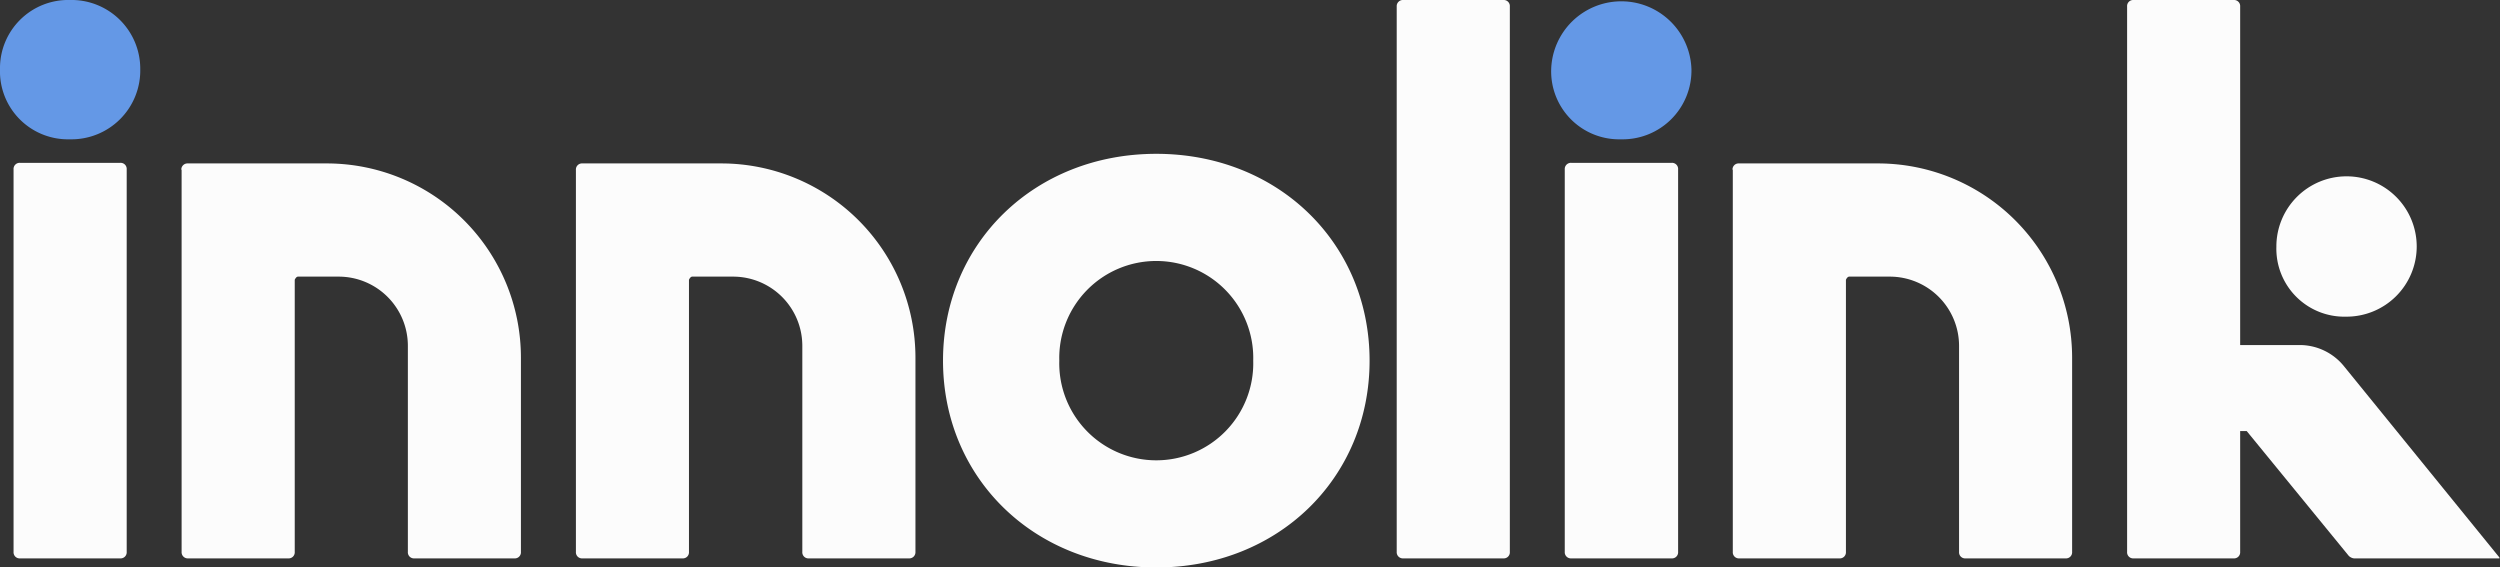 <?xml version="1.0" encoding="UTF-8"?>
<svg xmlns="http://www.w3.org/2000/svg" xmlns:xlink="http://www.w3.org/1999/xlink" id="Layer_1" data-name="Layer 1" viewBox="0 0 340.98 77.4">
  <rect x="0" y="0" width="340.98" height="77.4" fill="#333333" stroke="none"/>
  <defs>
    <style>.cls-1{fill:none;}.cls-2{clip-path:url(#clip-path);}.cls-3{fill:#fcfcfc;}.cls-4{fill:#6498e6;}</style>
    <clipPath id="clip-path">
      <rect class="cls-1" width="340.9" height="77.4"></rect>
    </clipPath>
  </defs>
  <g class="cls-2">
    <path class="cls-3" d="M2.73,22.21H16.4a.83.83,0,0,1,.88.89V75.27a.83.83,0,0,1-.88.89H2.73a.83.83,0,0,1-.88-.89V23.1A.83.83,0,0,1,2.73,22.21Z"></path>
    <path class="cls-3" d="M128.62,49.19c0-16.06,12.51-28.21,29.09-28.21S186.8,33.13,186.8,49.19,174.28,77.4,157.71,77.4,128.62,65.25,128.62,49.19Zm42.31,0a13.23,13.23,0,1,0-26.45,0,13.23,13.23,0,1,0,26.45,0Z"></path>
    <path class="cls-3" d="M191.38,0h13.67a.83.83,0,0,1,.88.89V75.27a.83.83,0,0,1-.88.89H191.38a.84.84,0,0,1-.88-.89V.89A.84.84,0,0,1,191.38,0Z"></path>
    <path class="cls-3" d="M24.77,23.1V75.27a.84.84,0,0,0,.88.89H39.32a.83.83,0,0,0,.88-.89V38.16s.18-.43.44-.43H46.2a9.44,9.44,0,0,1,9.43,9.45V75.27a.83.83,0,0,0,.88.89H70.17a.83.83,0,0,0,.88-.89V48.76A26.49,26.49,0,0,0,44.61,22.29h-19a.84.84,0,0,0-.88.89Z"></path>
    <path class="cls-3" d="M78.55,23.1V75.27a.83.83,0,0,0,.88.89H93.09a.83.83,0,0,0,.88-.89V38.16s.18-.43.44-.43H100a9.44,9.44,0,0,1,9.43,9.45V75.27a.83.83,0,0,0,.88.89h13.66a.84.84,0,0,0,.89-.89V48.76A26.49,26.49,0,0,0,98.38,22.29H79.43a.83.83,0,0,0-.88.89Z"></path>
    <path class="cls-3" d="M236.34,23.1V75.27a.83.83,0,0,0,.88.89h13.67a.83.83,0,0,0,.88-.89V38.16s.18-.43.44-.43h5.55a9.45,9.45,0,0,1,9.44,9.45V75.27a.83.83,0,0,0,.88.89h13.66a.83.83,0,0,0,.88-.89V48.76a26.49,26.49,0,0,0-26.44-26.47h-19a.83.83,0,0,0-.88.89Z"></path>
    <path class="cls-3" d="M214.31,22.21H228a.83.83,0,0,1,.88.89V75.27a.83.83,0,0,1-.88.89H214.31a.84.84,0,0,1-.89-.89V23.1A.84.84,0,0,1,214.31,22.21Z"></path>
    <path class="cls-3" d="M306.43,58.79h-.89V75.27a.83.83,0,0,1-.88.89H291a.83.83,0,0,1-.88-.89V.89A.83.83,0,0,1,291,0h13.66a.83.83,0,0,1,.88.89V47.06h8.11A7.78,7.78,0,0,1,319.74,50L341,76.16H321.06a1.23,1.23,0,0,1-.71-.35Z"></path>
    <path class="cls-3" d="M310.48,33.67A9.57,9.57,0,1,1,320,43.19,9.27,9.27,0,0,1,310.48,33.67Z"></path>
    <path class="cls-4" d="M211.57,9.44a9.57,9.57,0,0,1,19.13,0A9.39,9.39,0,0,1,221.09,19,9.27,9.27,0,0,1,211.57,9.44Z"></path>
    <path class="cls-4" d="M0,9.44A9.3,9.3,0,0,1,9.52,0a9.38,9.38,0,0,1,9.61,9.44A9.39,9.39,0,0,1,9.52,19,9.27,9.27,0,0,1,0,9.44Z"></path>
  </g>
</svg>
